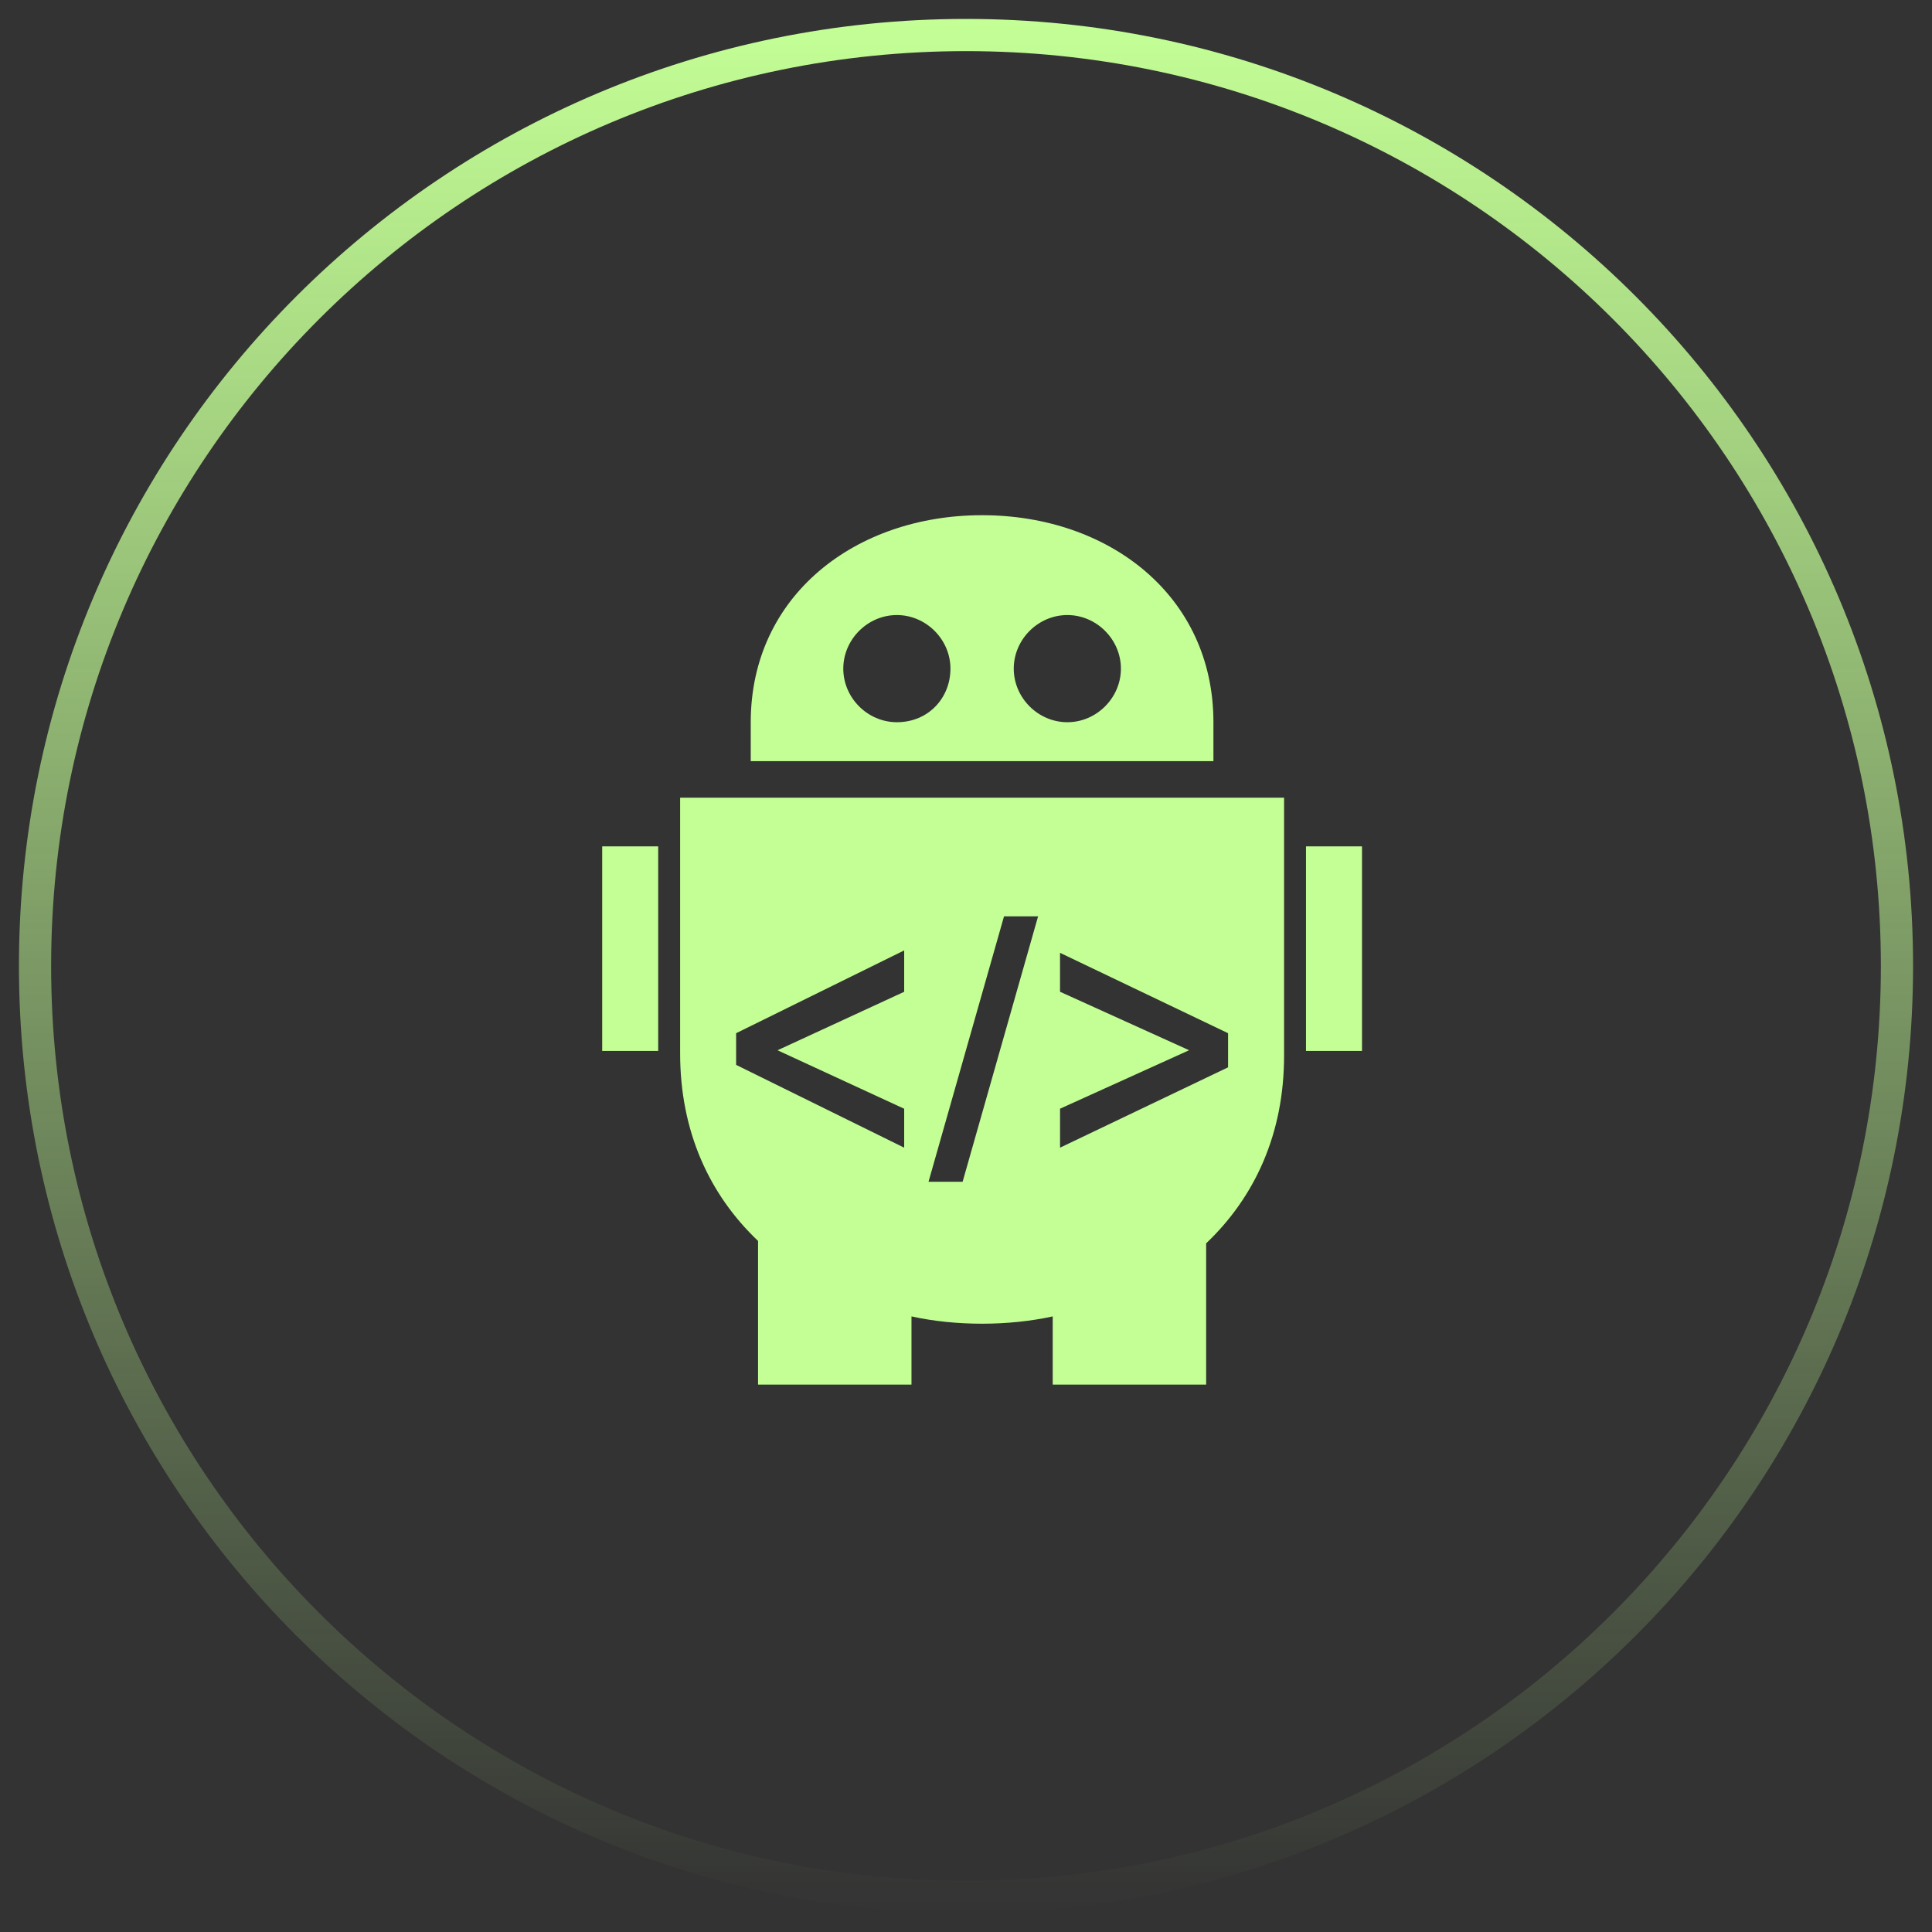 <svg width="60" height="60" viewBox="0 0 60 60" fill="none" xmlns="http://www.w3.org/2000/svg">
<rect x="0" y="0" width="60" height="60" fill="#333333" stroke="none"/>
<path d="M37.684 22.429C37.684 18.496 34.433 16 30.5 16C26.567 16 23.315 18.496 23.315 22.429V23.639H37.684V22.429ZM27.853 22.429C26.945 22.429 26.189 21.673 26.189 20.765C26.189 19.858 26.945 19.101 27.853 19.101C28.76 19.101 29.517 19.858 29.517 20.765C29.517 21.672 28.836 22.429 27.853 22.429ZM33.148 22.429C32.239 22.429 31.483 21.673 31.483 20.765C31.483 19.858 32.239 19.101 33.148 19.101C34.054 19.101 34.811 19.858 34.811 20.765C34.811 21.672 34.054 22.429 33.148 22.429ZM18.702 26.285H20.441V32.639H18.702V26.285ZM21.122 32.714C21.122 35.135 22.029 37.102 23.542 38.538V43H28.307V40.882C28.988 41.033 29.744 41.109 30.5 41.109C31.256 41.109 32.012 41.032 32.693 40.882V43H37.458V38.613C38.97 37.176 39.878 35.209 39.878 32.789V24.773H21.122V32.714ZM32.92 34.432L36.928 32.616L32.92 30.8V29.591L38.139 32.087V33.147L32.921 35.642V34.432H32.92ZM31.181 28.457H32.239L29.895 36.7H28.836L31.181 28.457ZM22.861 32.087L28.08 29.516V30.801L24.147 32.617L28.08 34.433V35.642L22.861 33.071V32.087ZM42.298 26.285V32.639H40.559V26.285H42.298Z" fill="#C4FF96"/>
<path d="M58.912 30C58.912 45.968 45.968 58.912 30 58.912C14.033 58.912 1.088 45.968 1.088 30C1.088 14.033 14.033 1.088 30 1.088C45.968 1.088 58.912 14.033 58.912 30Z" stroke="url(#paint0_linear_655_4158)"/>
<defs>
<linearGradient id="paint0_linear_655_4158" x1="30" y1="0.588" x2="30" y2="59.412" gradientUnits="userSpaceOnUse">
<stop stop-color="#C4FF96"/>
<stop offset="1" stop-color="#C4FF96" stop-opacity="0"/>
</linearGradient>
</defs>
</svg>
